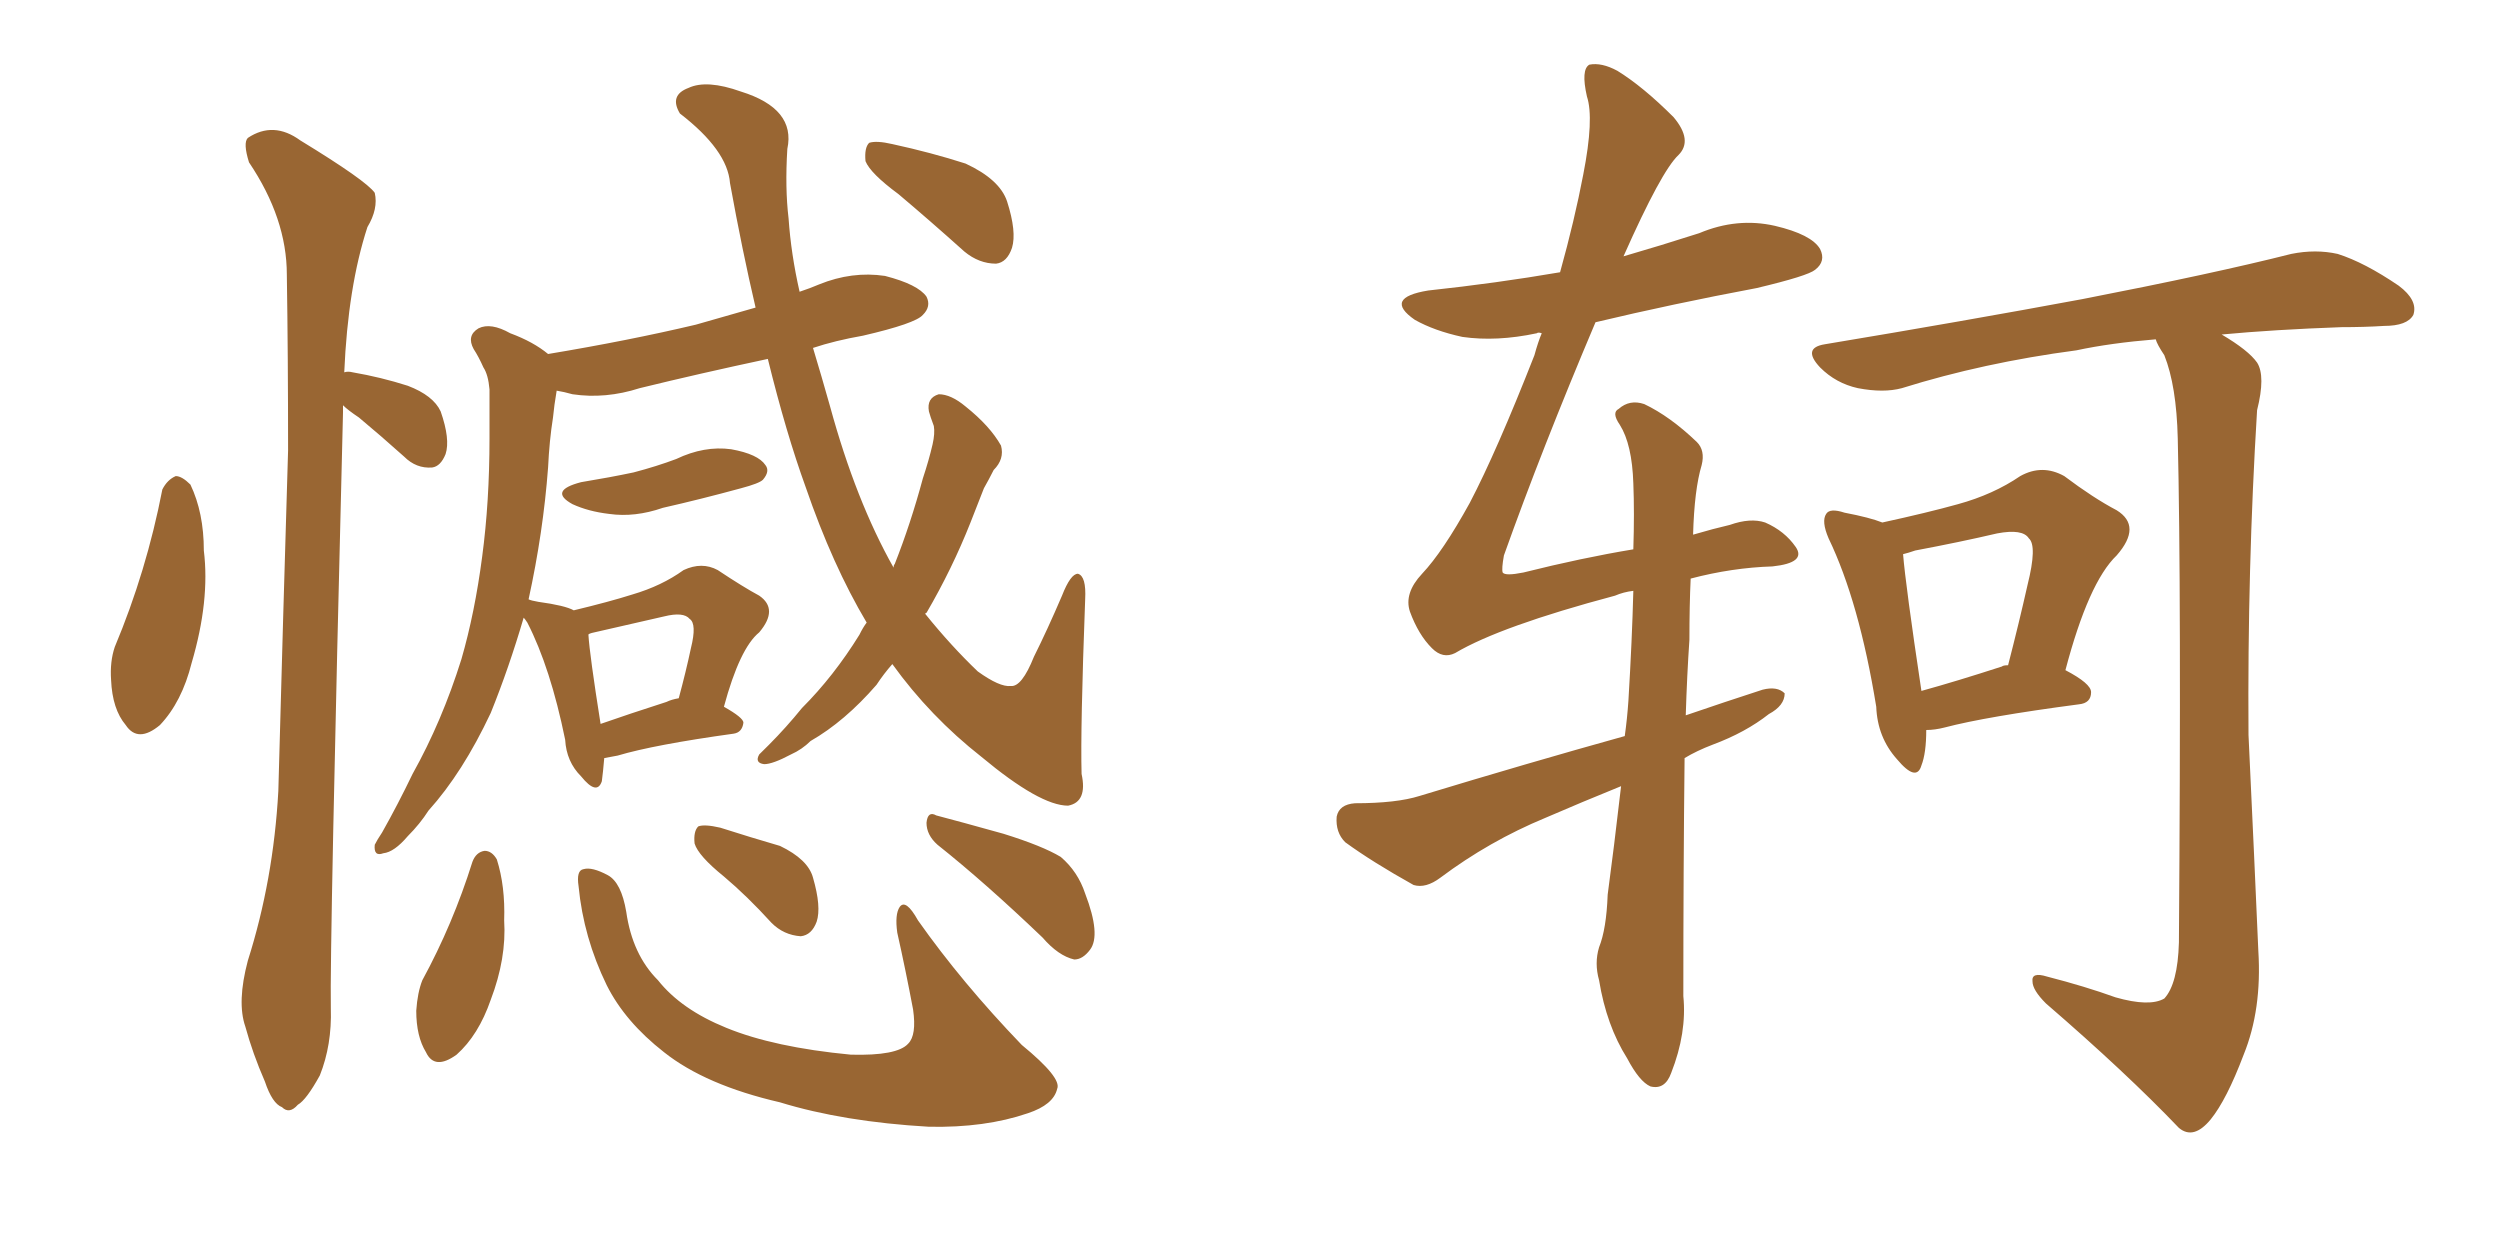 <svg xmlns="http://www.w3.org/2000/svg" xmlns:xlink="http://www.w3.org/1999/xlink" width="300" height="150"><path fill="#996633" padding="10" d="M19.48 58.74L19.48 58.74Q20.07 57.57 21.09 57.13L21.09 57.13Q21.83 57.13 22.85 58.15L22.85 58.15Q24.46 61.52 24.46 66.06L24.46 66.06Q25.20 72.07 23.00 79.54L23.00 79.54Q21.83 84.23 19.19 87.01L19.19 87.01Q16.55 89.21 15.09 87.01L15.09 87.01Q13.48 85.11 13.33 81.59L13.33 81.59Q13.18 79.39 13.77 77.64L13.77 77.64Q17.58 68.55 19.48 58.74ZM41.16 48.63L41.16 48.63Q41.16 48.93 41.16 49.51L41.16 49.51Q39.55 113.96 39.70 121.00L39.70 121.00Q39.84 125.39 38.38 129.05L38.38 129.05Q36.77 131.98 35.74 132.57L35.74 132.57Q34.72 133.74 33.84 132.86L33.84 132.86Q32.67 132.42 31.79 129.79L31.79 129.79Q30.32 126.42 29.44 123.19L29.44 123.19Q28.42 120.26 29.74 115.28L29.74 115.28Q32.81 105.62 33.40 94.92L33.40 94.92Q33.98 73.54 34.57 54.05L34.57 54.05Q34.57 42.77 34.42 32.96L34.42 32.96Q34.42 26.22 29.88 19.48L29.88 19.48Q29.15 17.14 29.74 16.55L29.74 16.55Q32.81 14.50 36.04 16.85L36.04 16.85Q43.95 21.68 44.97 23.14L44.97 23.14Q45.41 25.05 44.09 27.25L44.09 27.25Q41.75 34.42 41.31 44.68L41.31 44.68Q41.75 44.53 42.33 44.68L42.33 44.68Q45.70 45.26 48.93 46.29L48.93 46.29Q52.00 47.46 52.88 49.37L52.88 49.37Q54.05 52.73 53.47 54.49L53.47 54.49Q52.88 55.96 51.86 56.10L51.86 56.10Q49.95 56.25 48.49 54.79L48.49 54.79Q45.70 52.29 43.07 50.10L43.07 50.10Q41.75 49.22 41.16 48.63ZM69.73 57.86L69.73 57.86Q73.24 57.28 76.03 56.69L76.03 56.69Q78.81 55.96 81.15 55.08L81.15 55.08Q84.52 53.47 87.74 53.91L87.74 53.91Q90.97 54.49 91.85 55.81L91.85 55.81Q92.43 56.54 91.55 57.57L91.55 57.57Q91.11 58.01 88.92 58.59L88.92 58.59Q84.08 59.91 79.54 60.94L79.54 60.94Q76.17 62.11 73.10 61.67L73.10 61.67Q70.61 61.38 68.70 60.50L68.70 60.50Q65.77 58.89 69.73 57.86ZM104.00 74.71L104.00 74.71Q99.90 67.82 96.68 58.45L96.68 58.45Q94.34 52.00 92.14 43.07L92.14 43.07Q83.94 44.82 76.76 46.58L76.76 46.58Q72.66 47.90 68.70 47.31L68.70 47.31Q67.68 47.02 66.80 46.88L66.80 46.88Q66.50 48.63 66.36 50.10L66.36 50.10Q65.92 52.88 65.77 56.10L65.77 56.10Q65.19 63.87 63.43 71.92L63.43 71.92Q63.72 72.07 64.60 72.22L64.60 72.22Q67.82 72.66 68.85 73.24L68.85 73.24Q73.10 72.22 75.88 71.34L75.88 71.34Q79.39 70.31 82.03 68.41L82.03 68.41Q84.23 67.38 86.13 68.41L86.13 68.41Q89.21 70.46 91.11 71.48L91.11 71.48Q93.46 73.10 91.11 75.88L91.11 75.88Q88.77 77.78 86.87 84.81L86.87 84.81Q89.21 86.13 89.21 86.72L89.21 86.72Q89.06 87.89 88.04 88.04L88.04 88.04Q78.52 89.36 74.12 90.67L74.12 90.67Q73.39 90.82 72.51 90.97L72.51 90.97Q72.36 92.72 72.22 93.75L72.22 93.75Q71.63 95.51 69.73 93.16L69.73 93.16Q67.97 91.41 67.82 88.77L67.82 88.77Q66.06 80.13 63.28 74.71L63.28 74.71Q62.99 74.27 62.84 74.12L62.84 74.12Q61.08 80.13 58.89 85.55L58.89 85.55Q55.52 92.72 51.42 97.27L51.42 97.27Q50.39 98.88 48.93 100.34L48.93 100.34Q47.31 102.25 46.00 102.39L46.00 102.39Q44.82 102.83 44.97 101.37L44.97 101.37Q45.26 100.78 45.85 99.90L45.85 99.90Q47.75 96.53 49.51 92.87L49.51 92.87Q53.03 86.57 55.37 79.10L55.37 79.10Q56.98 73.54 57.86 66.80L57.86 66.80Q58.74 60.21 58.74 52.59L58.74 52.59Q58.74 49.37 58.74 46.73L58.74 46.73Q58.59 44.97 58.01 44.09L58.01 44.09Q57.42 42.77 56.84 41.89L56.84 41.89Q55.96 40.28 57.42 39.40L57.42 39.40Q58.89 38.67 61.23 39.99L61.23 39.99Q64.01 41.02 65.77 42.48L65.77 42.48Q75.44 40.87 83.50 38.96L83.50 38.96Q87.01 37.94 90.67 36.91L90.67 36.91Q89.06 30.03 87.60 21.97L87.60 21.97Q87.30 18.02 81.59 13.62L81.59 13.62Q80.27 11.43 82.62 10.55L82.62 10.55Q84.81 9.52 88.92 10.99L88.92 10.99Q95.51 13.04 94.48 17.87L94.48 17.87Q94.19 22.56 94.63 26.22L94.63 26.22Q94.92 30.47 95.95 35.01L95.95 35.01Q97.27 34.57 98.29 34.13L98.29 34.13Q102.25 32.52 106.20 33.11L106.20 33.11Q110.16 34.13 111.18 35.60L111.18 35.60Q111.77 36.77 110.74 37.79L110.74 37.79Q109.86 38.82 103.56 40.28L103.56 40.28Q100.20 40.87 97.56 41.75L97.56 41.75Q98.58 45.12 99.61 48.78L99.61 48.78Q102.69 60.06 107.23 68.12L107.23 68.12Q107.23 67.82 107.37 67.68L107.37 67.68Q109.28 62.84 110.74 57.42L110.74 57.42Q111.47 55.22 111.91 53.32L111.91 53.32Q112.21 52.00 112.06 51.12L112.06 51.12Q111.62 49.95 111.47 49.37L111.47 49.37Q111.18 47.75 112.65 47.31L112.65 47.31Q114.11 47.31 115.87 48.78L115.87 48.78Q118.80 51.12 120.12 53.47L120.12 53.47Q120.56 55.08 119.24 56.40L119.24 56.40Q118.65 57.57 118.07 58.59L118.07 58.59Q117.33 60.50 116.46 62.70L116.46 62.70Q114.26 68.26 111.18 73.54L111.18 73.54Q111.04 73.54 111.04 73.68L111.04 73.68Q114.11 77.49 117.33 80.57L117.33 80.57Q119.97 82.47 121.29 82.32L121.29 82.32Q122.61 82.47 124.07 78.81L124.07 78.81Q125.68 75.59 127.44 71.48L127.44 71.48Q128.47 68.85 129.35 68.85L129.35 68.85Q130.37 69.14 130.22 71.92L130.22 71.92Q129.64 87.45 129.79 92.87L129.79 92.87Q130.52 96.24 128.17 96.68L128.17 96.68Q124.80 96.68 117.77 90.82L117.77 90.82Q111.62 85.99 107.08 79.69L107.08 79.69Q106.05 80.86 105.18 82.18L105.18 82.18Q101.37 86.57 97.27 88.92L97.27 88.92Q96.24 89.94 94.92 90.53L94.92 90.53Q92.72 91.70 91.70 91.70L91.70 91.70Q90.53 91.55 91.11 90.53L91.11 90.53Q91.70 89.94 92.29 89.36L92.29 89.36Q94.34 87.30 96.24 84.96L96.24 84.96Q100.05 81.15 103.13 76.17L103.13 76.17Q103.56 75.29 104.00 74.71ZM79.98 84.23L79.98 84.23Q80.57 83.94 81.45 83.79L81.45 83.79Q82.32 80.57 82.91 77.78L82.91 77.78Q83.64 74.85 82.76 74.27L82.76 74.27Q82.03 73.39 79.69 73.97L79.69 73.97Q75.88 74.85 71.34 75.88L71.34 75.88Q70.61 76.03 70.61 76.17L70.61 76.17Q70.75 78.52 72.07 86.87L72.07 86.87Q75.44 85.69 79.98 84.23ZM107.81 23.29L107.81 23.29Q104.44 20.80 103.86 19.34L103.86 19.34Q103.71 17.72 104.30 17.14L104.30 17.14Q105.18 16.85 107.08 17.29L107.08 17.29Q111.77 18.31 115.87 19.63L115.87 19.63Q119.97 21.53 120.85 24.17L120.85 24.17Q122.02 27.83 121.44 29.74L121.44 29.74Q120.85 31.49 119.53 31.64L119.53 31.64Q117.48 31.64 115.72 30.18L115.72 30.18Q111.47 26.37 107.81 23.29ZM56.69 103.42L56.69 103.42Q57.13 102.25 58.15 102.10L58.15 102.10Q59.03 102.10 59.62 103.13L59.62 103.13Q60.64 106.35 60.50 110.45L60.50 110.45Q60.79 114.99 58.89 119.97L58.89 119.97Q57.42 124.22 54.79 126.56L54.79 126.56Q52.15 128.47 51.12 126.27L51.12 126.27Q49.95 124.37 49.95 121.29L49.95 121.29Q50.10 119.09 50.68 117.63L50.68 117.63Q54.35 110.89 56.69 103.42ZM69.43 106.35L69.43 106.35Q69.14 104.44 70.02 104.30L70.02 104.30Q71.04 104.00 72.95 105.03L72.95 105.03Q74.56 105.91 75.15 109.42L75.15 109.42Q75.88 114.55 78.96 117.63L78.96 117.63Q81.74 121.14 87.16 123.34L87.16 123.34Q92.87 125.68 102.10 126.56L102.10 126.56Q107.67 126.71 108.98 125.24L108.98 125.24Q110.01 124.22 109.57 121.14L109.57 121.14Q108.69 116.46 107.67 111.91L107.67 111.91Q107.37 109.72 107.96 108.84L107.96 108.84Q108.69 107.81 110.16 110.45L110.16 110.45Q115.43 117.92 122.61 125.39L122.61 125.39Q127.44 129.35 126.86 130.66L126.86 130.66Q126.42 132.57 123.34 133.59L123.34 133.59Q118.21 135.35 111.47 135.21L111.47 135.21Q101.22 134.62 93.60 132.28L93.60 132.28Q84.67 130.22 79.69 126.27L79.69 126.27Q75 122.61 72.80 118.21L72.80 118.21Q70.02 112.50 69.43 106.35ZM86.87 105.18L86.87 105.18Q83.79 102.69 83.35 101.22L83.35 101.22Q83.20 99.76 83.79 99.17L83.79 99.17Q84.52 98.88 86.43 99.32L86.43 99.32Q90.09 100.49 93.60 101.51L93.60 101.51Q96.97 103.13 97.56 105.32L97.56 105.32Q98.58 108.84 98.00 110.60L98.00 110.60Q97.41 112.21 96.09 112.35L96.09 112.35Q94.04 112.21 92.58 110.74L92.58 110.74Q89.65 107.52 86.87 105.18ZM112.50 101.37L112.50 101.37L112.50 101.37Q111.18 100.20 111.18 98.73L111.18 98.73Q111.33 97.27 112.35 97.85L112.35 97.85Q115.14 98.58 120.41 100.05L120.41 100.05Q125.10 101.51 127.29 102.83L127.29 102.83Q129.35 104.59 130.22 107.23L130.22 107.23Q132.13 112.21 130.81 113.96L130.81 113.96Q129.93 115.14 128.91 115.14L128.91 115.14Q127.00 114.70 125.10 112.50L125.10 112.50Q118.21 105.91 112.50 101.37ZM231.15 87.60L231.15 87.60Q231.15 90.38 230.57 91.85L230.57 91.85Q229.98 93.90 227.64 91.11L227.64 91.11Q225.29 88.48 225.15 84.81L225.15 84.81Q223.10 72.22 219.43 64.60L219.43 64.60Q218.55 62.55 219.14 61.67L219.14 61.67Q219.58 60.94 221.34 61.52L221.34 61.52Q224.41 62.11 225.88 62.70L225.88 62.70Q231.30 61.52 234.96 60.50L234.96 60.50Q239.21 59.33 242.43 57.13L242.43 57.13Q245.07 55.66 247.71 57.13L247.71 57.13Q251.22 59.77 254.00 61.23L254.00 61.23Q257.08 63.13 254.00 66.65L254.00 66.65Q250.63 69.87 247.85 80.42L247.85 80.42Q250.93 82.03 250.93 83.06L250.93 83.06Q250.93 84.38 249.46 84.52L249.46 84.52Q238.33 85.99 233.35 87.30L233.35 87.30Q232.18 87.60 231.15 87.60ZM240.23 79.98L240.23 79.98Q240.38 79.83 240.97 79.83L240.97 79.83Q242.29 74.71 243.31 70.17L243.31 70.17Q244.48 65.48 243.46 64.60L243.46 64.60Q242.72 63.43 239.65 64.01L239.65 64.01Q235.25 65.04 229.83 66.06L229.83 66.06Q228.96 66.36 228.37 66.50L228.37 66.50Q228.66 70.17 230.57 82.91L230.57 82.91Q234.81 81.74 240.23 79.98ZM253.86 119.68L253.86 119.68Q257.96 120.85 259.72 119.82L259.72 119.82Q261.33 118.07 261.47 113.09L261.47 113.09Q261.77 71.04 261.33 52.59L261.33 52.59Q261.18 46.29 259.72 42.63L259.72 42.63Q258.84 41.31 258.69 40.72L258.69 40.72Q253.27 41.16 249.17 42.04L249.17 42.04Q238.04 43.51 228.22 46.58L228.22 46.58Q226.03 47.17 222.95 46.58L222.95 46.58Q220.31 46.00 218.41 44.09L218.41 44.09Q216.21 41.75 218.99 41.31L218.99 41.31Q235.69 38.53 249.90 35.89L249.90 35.89Q265.72 32.81 274.95 30.47L274.95 30.47Q277.88 29.88 280.52 30.47L280.52 30.47Q283.74 31.49 287.84 34.28L287.84 34.28Q290.19 36.04 289.60 37.79L289.60 37.79Q288.87 39.11 286.08 39.11L286.08 39.11Q283.74 39.26 280.96 39.26L280.96 39.26Q272.90 39.55 266.60 40.14L266.60 40.14Q269.82 42.04 270.85 43.51L270.85 43.51Q271.88 45.12 270.85 49.22L270.85 49.22Q269.68 68.26 269.82 88.18L269.82 88.18Q270.56 103.86 271.00 114.11L271.00 114.11Q271.44 121.14 269.24 126.56L269.24 126.56Q267.19 131.98 265.28 134.33L265.28 134.33Q263.23 136.82 261.47 135.35L261.47 135.35Q255.18 128.76 245.51 120.41L245.51 120.41Q243.90 118.80 243.90 117.77L243.90 117.77Q243.75 116.60 245.65 117.19L245.65 117.19Q250.20 118.36 253.86 119.68ZM194.53 94.34L194.53 94.34L194.53 94.34Q189.84 96.24 185.45 98.14L185.45 98.14Q178.71 100.93 172.85 105.32L172.85 105.32Q171.09 106.64 169.63 106.20L169.63 106.20Q164.65 103.42 161.43 101.07L161.43 101.07Q160.25 99.90 160.40 98.00L160.40 98.00Q160.69 96.53 162.60 96.39L162.60 96.39Q167.58 96.39 170.36 95.51L170.36 95.51Q183.40 91.55 194.97 88.33L194.97 88.33Q195.26 86.28 195.41 84.08L195.41 84.08Q195.85 76.76 196.00 70.90L196.00 70.90Q194.82 71.04 193.80 71.48L193.80 71.48Q180.03 75.15 174.61 78.37L174.61 78.37Q173.14 79.10 171.83 77.78L171.83 77.78Q170.21 76.17 169.19 73.39L169.19 73.39Q168.46 71.19 170.65 68.85L170.65 68.85Q173.14 66.21 176.37 60.35L176.37 60.35Q179.59 54.20 184.13 42.63L184.13 42.63Q184.57 41.02 185.01 39.99L185.01 39.99Q184.57 39.84 184.42 39.99L184.42 39.99Q179.59 41.02 175.49 40.43L175.49 40.43Q172.12 39.70 169.78 38.38L169.78 38.38Q165.97 35.74 171.39 34.86L171.39 34.86Q179.59 33.98 187.21 32.67L187.21 32.67Q188.96 26.37 189.99 20.95L189.99 20.95Q191.31 14.21 190.43 11.57L190.43 11.57Q189.70 8.35 190.72 7.76L190.72 7.76Q192.19 7.47 194.09 8.50L194.09 8.50Q197.17 10.40 200.83 14.06L200.83 14.06Q203.17 16.85 201.42 18.60L201.42 18.60Q199.37 20.51 194.82 30.76L194.82 30.76Q199.37 29.44 203.91 27.98L203.91 27.98Q208.45 26.07 212.99 27.10L212.99 27.10Q217.38 28.13 218.41 29.88L218.41 29.88Q219.14 31.35 217.82 32.37L217.82 32.37Q216.94 33.11 210.79 34.57L210.79 34.57Q200.68 36.47 191.46 38.67L191.46 38.67Q185.01 53.91 180.47 66.65L180.47 66.65Q180.18 68.26 180.32 68.70L180.32 68.70Q180.62 69.14 182.81 68.70L182.81 68.70Q189.84 66.94 196.00 65.92L196.00 65.92Q196.14 61.52 196.00 58.01L196.00 58.01Q195.85 53.32 194.38 50.98L194.38 50.98Q193.36 49.51 194.24 49.07L194.24 49.07Q195.56 47.90 197.31 48.49L197.31 48.49Q200.39 49.95 203.61 53.03L203.61 53.03Q204.64 54.05 204.20 55.81L204.20 55.81Q203.32 58.74 203.17 64.16L203.17 64.16Q205.66 63.43 207.57 62.99L207.57 62.99Q210.06 62.11 211.82 62.70L211.82 62.70Q214.16 63.72 215.48 65.63L215.48 65.63Q216.80 67.53 212.70 67.97L212.70 67.97Q207.86 68.12 202.88 69.43L202.88 69.43Q202.73 72.66 202.73 76.76L202.73 76.76Q202.44 81.01 202.29 85.84L202.29 85.84Q206.98 84.23 211.52 82.76L211.52 82.76Q213.28 82.32 214.16 83.20L214.16 83.20Q214.16 84.67 212.26 85.69L212.26 85.69Q209.47 87.89 205.52 89.36L205.52 89.36Q203.61 90.09 202.15 90.97L202.15 90.97Q202.00 104.44 202.00 119.53L202.00 119.53Q202.44 123.93 200.54 128.76L200.54 128.76Q199.80 130.81 198.05 130.37L198.05 130.37Q196.73 129.79 195.26 127.00L195.26 127.00Q192.77 123.05 191.89 117.63L191.89 117.63Q191.31 115.58 191.89 113.67L191.89 113.67Q192.77 111.47 192.92 107.37L192.92 107.37Q193.65 101.95 194.53 94.34Z"/></svg>